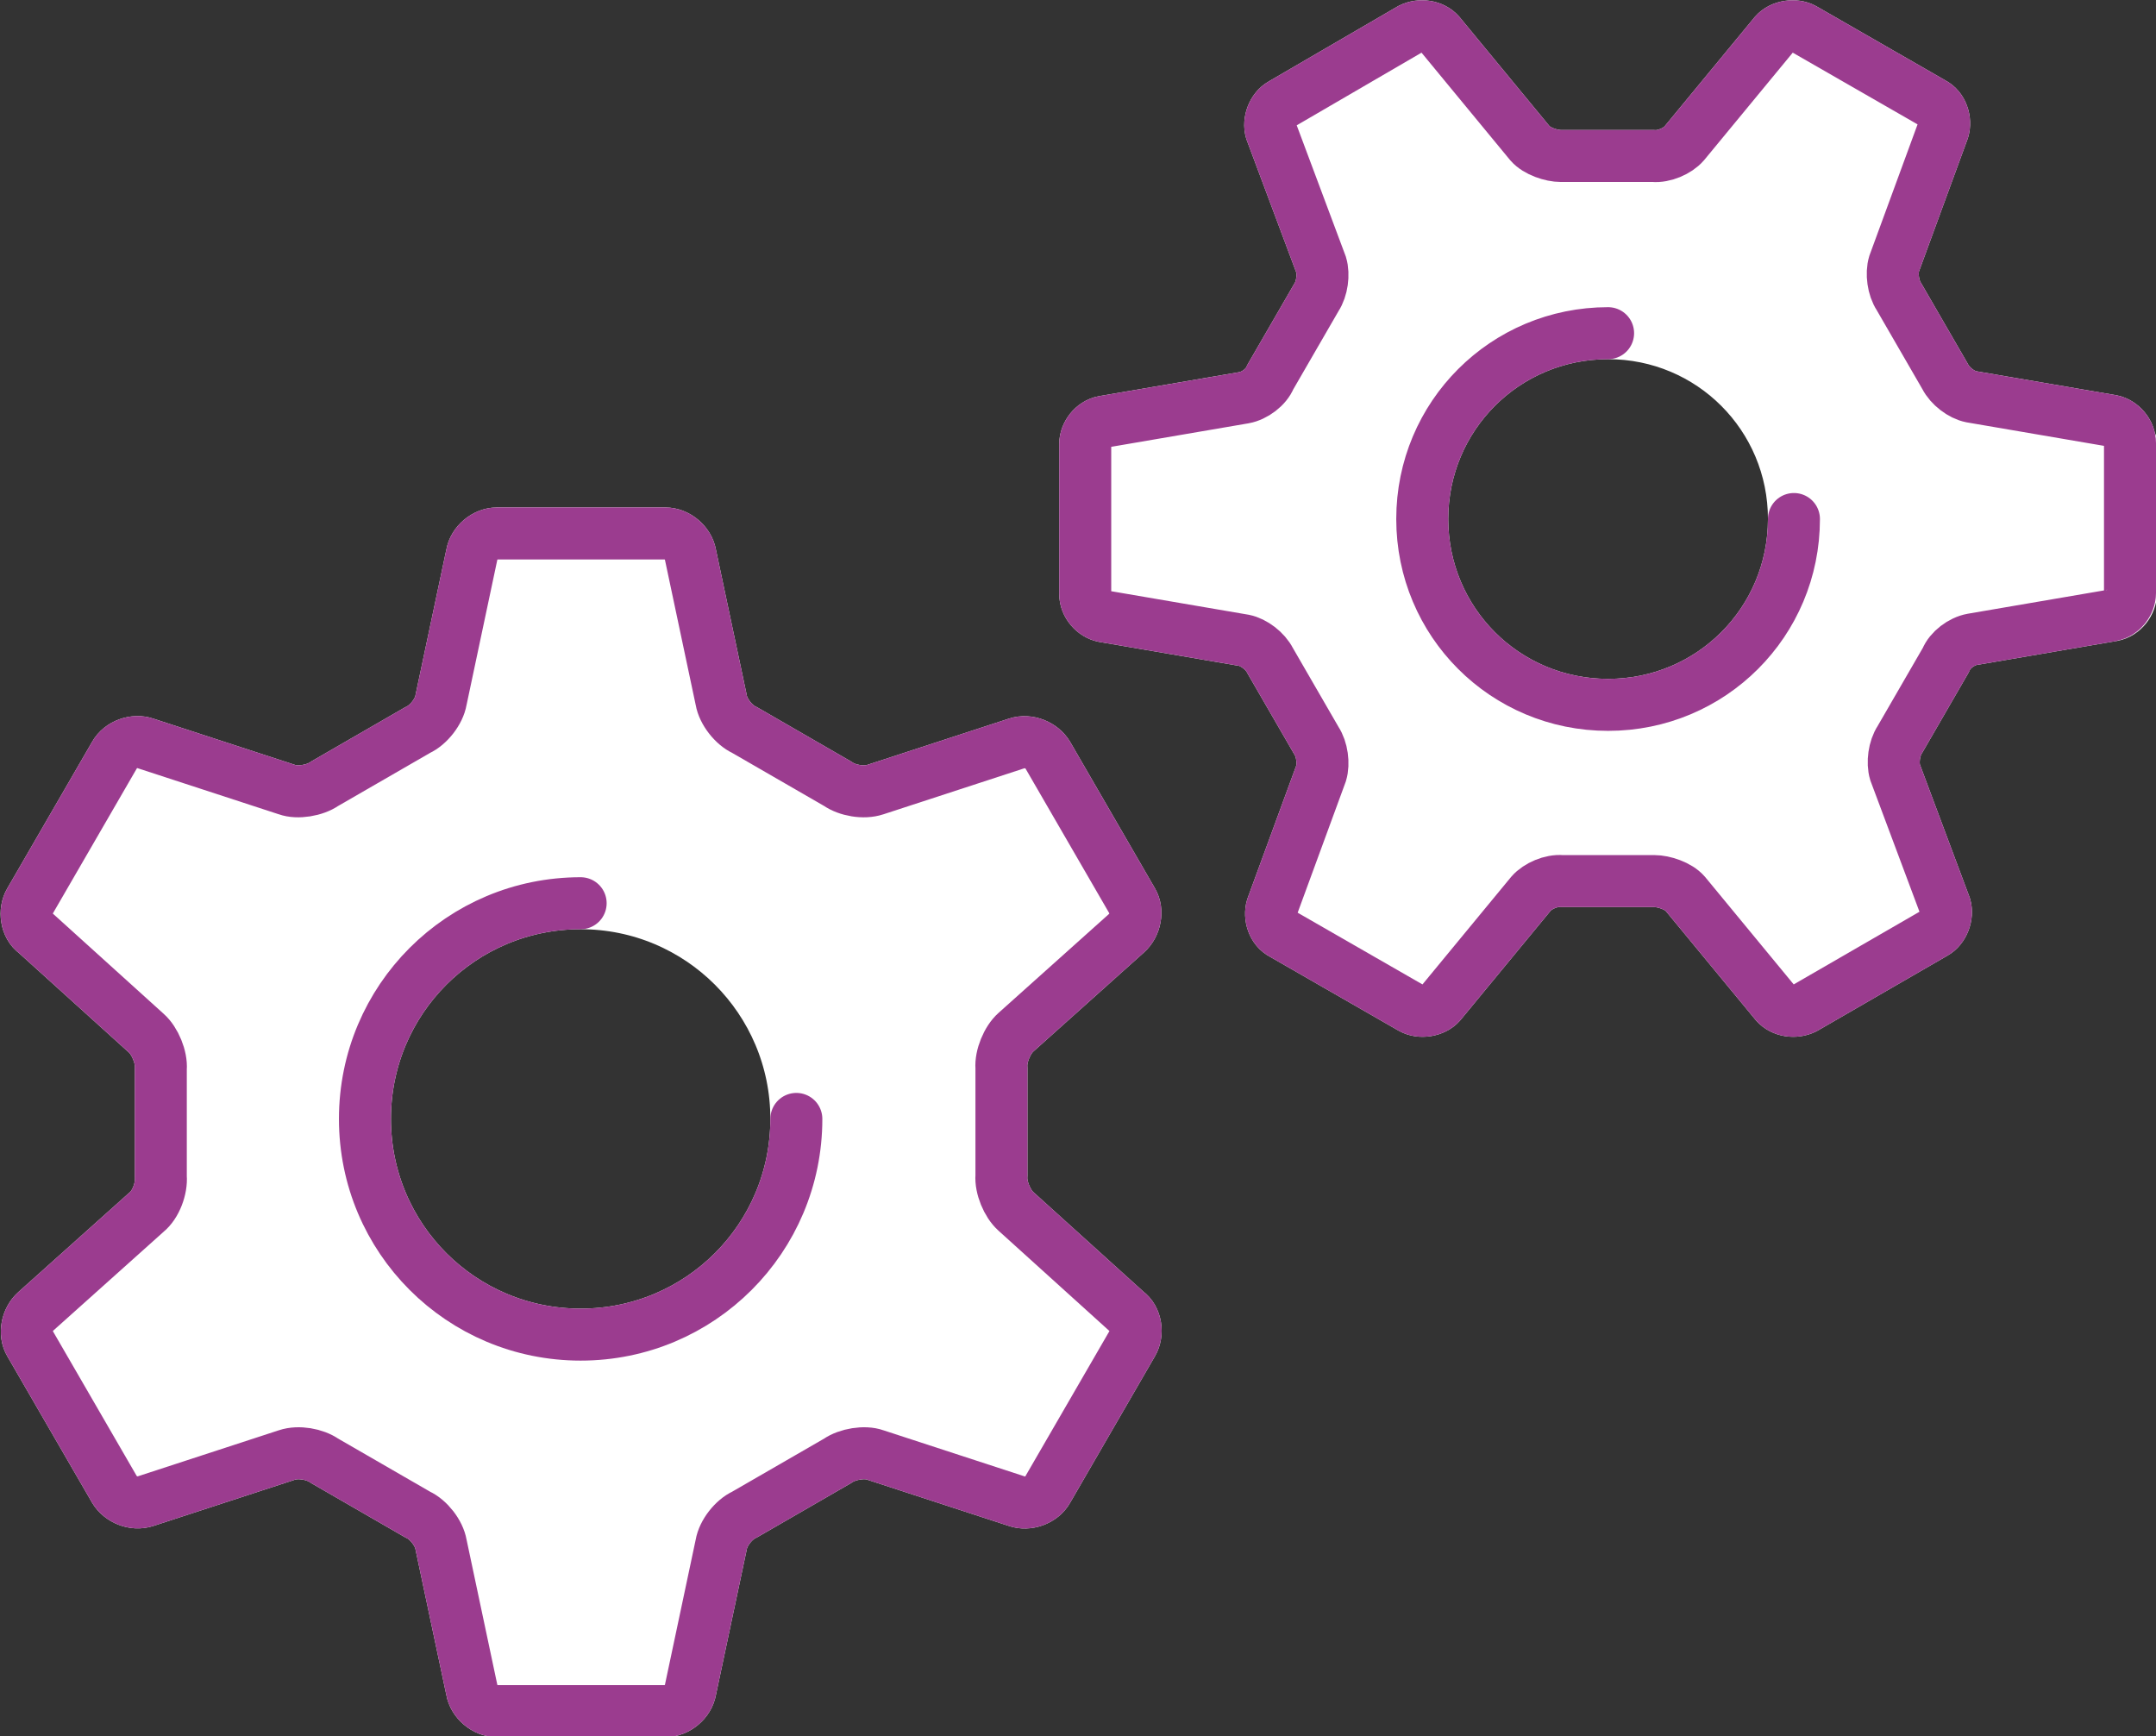 <?xml version="1.0" encoding="UTF-8"?> <svg xmlns="http://www.w3.org/2000/svg" id="Layer_2" viewBox="0 0 223.9 180.3"><rect x="0" y="0" width="223.9" height="180.3" fill="#333333" stroke="none"/><g id="icons"><path d="M221.2,46c0-1.1-.9-2.1-1.9-2.3l-14.6-2.5c-1-.2-2.2-1.1-2.7-2.1l-4.8-8.3c-.6-.9-.8-2.4-.5-3.4l5.1-13.9c.3-1-.1-2.3-1.1-2.8l-13.4-7.7c-.9-.5-2.3-.3-3,.5l-9.4,11.4c-.7.8-2.1,1.4-3.2,1.3h-9.6c-1,0-2.5-.5-3.2-1.3l-9.4-11.4c-.7-.8-2-1-3-.5l-13.4,7.8c-.9.5-1.4,1.8-1.1,2.8l5.2,13.9c.3,1,.1,2.5-.5,3.4l-4.8,8.3c-.4,1-1.6,1.9-2.7,2.1l-14.6,2.5c-1.1.2-1.9,1.3-1.9,2.3v15.6c0,1.1.9,2.1,1.9,2.3l14.6,2.5c1,.2,2.2,1.1,2.7,2.1l4.8,8.3c.6.9.8,2.4.5,3.4l-5.1,13.9c-.3,1,.1,2.3,1.1,2.8l13.4,7.7c.9.5,2.3.3,3-.5l9.4-11.4c.7-.8,2.1-1.4,3.2-1.3h9.6c1,0,2.5.5,3.2,1.3l9.4,11.4c.7.8,2,1,3,.5l13.5-7.8c.9-.5,1.4-1.8,1.1-2.8l-5.2-13.9c-.3-1-.1-2.5.5-3.4l4.8-8.3c.4-1,1.6-1.9,2.7-2.1l14.6-2.5c1.1-.2,1.9-1.3,1.9-2.3v-15.6ZM167,73.2c-10.7,0-19.3-8.6-19.3-19.3s8.6-19.3,19.3-19.3,19.3,8.6,19.3,19.3-8.6,19.3-19.3,19.3Z" fill="#fff" stroke="#fff" stroke-linecap="round" stroke-linejoin="round" stroke-width="5.4"></path><path d="M105.5,125.8c-.9-.8-1.6-2.5-1.5-3.7v-11.2c-.1-1.2.6-2.9,1.5-3.7l11.5-10.3c.9-.8,1.2-2.3.6-3.3l-8.8-15.2c-.6-1-2-1.6-3.2-1.2l-14.7,4.8c-1.2.4-2.9.1-3.9-.6l-9.7-5.6c-1.1-.5-2.2-1.9-2.4-3.1l-3.2-15.1c-.2-1.2-1.4-2.2-2.6-2.2h-17.5c-1.2,0-2.4,1-2.6,2.2l-3.2,15.1c-.2,1.2-1.3,2.6-2.4,3.1l-9.7,5.6c-1,.7-2.8,1-3.9.6l-14.7-4.8c-1.1-.4-2.6.1-3.2,1.2l-8.8,15.2c-.6,1-.4,2.6.6,3.3l11.5,10.4c.9.8,1.6,2.5,1.5,3.7v11.2c.1,1.2-.5,2.9-1.5,3.7l-11.5,10.3c-.9.8-1.2,2.3-.6,3.3l8.8,15.2c.6,1,2,1.6,3.2,1.2l14.7-4.8c1.2-.4,2.9-.1,3.9.6l9.7,5.6c1.1.5,2.2,1.9,2.4,3.1l3.2,15.1c.2,1.2,1.4,2.2,2.6,2.2h17.5c1.2,0,2.4-1,2.6-2.2l3.2-15.1c.2-1.2,1.3-2.6,2.4-3.1l9.7-5.6c1-.7,2.8-1,3.9-.6l14.7,4.8c1.1.4,2.6-.1,3.2-1.2l8.8-15.2c.6-1,.4-2.6-.6-3.3l-11.5-10.4ZM60.3,138.6c-12.4,0-22.4-10-22.4-22.4s10-22.4,22.4-22.4,22.4,10,22.4,22.4-10,22.4-22.4,22.4Z" fill="#fff" stroke="#fff" stroke-linecap="round" stroke-linejoin="round" stroke-width="5.4"></path><path d="M105.5,125.8c-.9-.8-1.6-2.5-1.5-3.7v-11.2c-.1-1.2.6-2.9,1.5-3.7l11.5-10.3c.9-.8,1.2-2.3.6-3.3l-8.8-15.2c-.6-1-2-1.6-3.2-1.2l-14.7,4.8c-1.2.4-2.9.1-3.9-.6l-9.7-5.6c-1.1-.5-2.2-1.9-2.4-3.1l-3.2-15.1c-.2-1.2-1.4-2.2-2.6-2.2h-17.5c-1.2,0-2.4,1-2.6,2.2l-3.2,15.1c-.2,1.2-1.3,2.6-2.4,3.1l-9.7,5.6c-1,.7-2.8,1-3.9.6l-14.7-4.8c-1.1-.4-2.6.1-3.2,1.2l-8.8,15.2c-.6,1-.4,2.6.6,3.3l11.5,10.4c.9.8,1.6,2.5,1.5,3.7v11.2c.1,1.2-.5,2.9-1.5,3.7l-11.5,10.3c-.9.8-1.2,2.3-.6,3.3l8.8,15.2c.6,1,2,1.6,3.2,1.2l14.7-4.8c1.2-.4,2.9-.1,3.9.6l9.7,5.6c1.1.5,2.2,1.9,2.4,3.1l3.2,15.1c.2,1.2,1.4,2.2,2.6,2.2h17.5c1.2,0,2.4-1,2.6-2.2l3.2-15.1c.2-1.2,1.3-2.6,2.4-3.1l9.7-5.6c1-.7,2.8-1,3.9-.6l14.7,4.8c1.1.4,2.6-.1,3.2-1.2l8.8-15.2c.6-1,.4-2.6-.6-3.3l-11.5-10.4Z" fill="none" stroke="#9b3c8f" stroke-miterlimit="10" stroke-width="5.4"></path><path d="M82.7,116.2c0,12.4-10,22.4-22.4,22.4s-22.4-10-22.4-22.4,10-22.4,22.4-22.4" fill="none" stroke="#9b3c8f" stroke-linecap="round" stroke-miterlimit="10" stroke-width="5.4"></path><path d="M219.3,63.9c1.1-.2,1.9-1.3,1.9-2.3v-15.6c0-1.1-.9-2.1-1.9-2.3l-14.6-2.5c-1-.2-2.2-1.1-2.7-2.1l-4.8-8.3c-.6-.9-.8-2.4-.5-3.4l5.1-13.9c.3-1-.1-2.3-1.1-2.8l-13.4-7.7c-.9-.5-2.3-.3-3,.5l-9.4,11.4c-.7.8-2.1,1.4-3.2,1.3h-9.6c-1,0-2.5-.5-3.2-1.3l-9.4-11.4c-.7-.8-2-1-3-.5l-13.4,7.8c-.9.5-1.4,1.8-1.1,2.8l5.2,13.9c.3,1,.1,2.5-.5,3.4l-4.8,8.3c-.4,1-1.6,1.9-2.7,2.1l-14.6,2.5c-1.1.2-1.9,1.3-1.9,2.3v15.6c0,1.1.9,2.1,1.9,2.3l14.6,2.5c1,.2,2.2,1.1,2.7,2.1l4.8,8.3c.6.9.8,2.4.5,3.4l-5.1,13.9c-.3,1,.1,2.3,1.1,2.8l13.4,7.7c.9.5,2.3.3,3-.5l9.4-11.4c.7-.8,2.1-1.4,3.2-1.3h9.6c1,0,2.5.5,3.2,1.3l9.4,11.4c.7.8,2,1,3,.5l13.5-7.8c.9-.5,1.4-1.8,1.1-2.8l-5.2-13.9c-.3-1-.1-2.5.5-3.4l4.8-8.3c.4-1,1.6-1.9,2.7-2.1l14.6-2.5Z" fill="none" stroke="#9b3c8f" stroke-miterlimit="10" stroke-width="5.4"></path><path d="M186.3,53.9c0,10.7-8.6,19.3-19.3,19.3s-19.3-8.6-19.3-19.3,8.6-19.3,19.3-19.3" fill="none" stroke="#9b3c8f" stroke-linecap="round" stroke-miterlimit="10" stroke-width="5.4"></path></g></svg> 